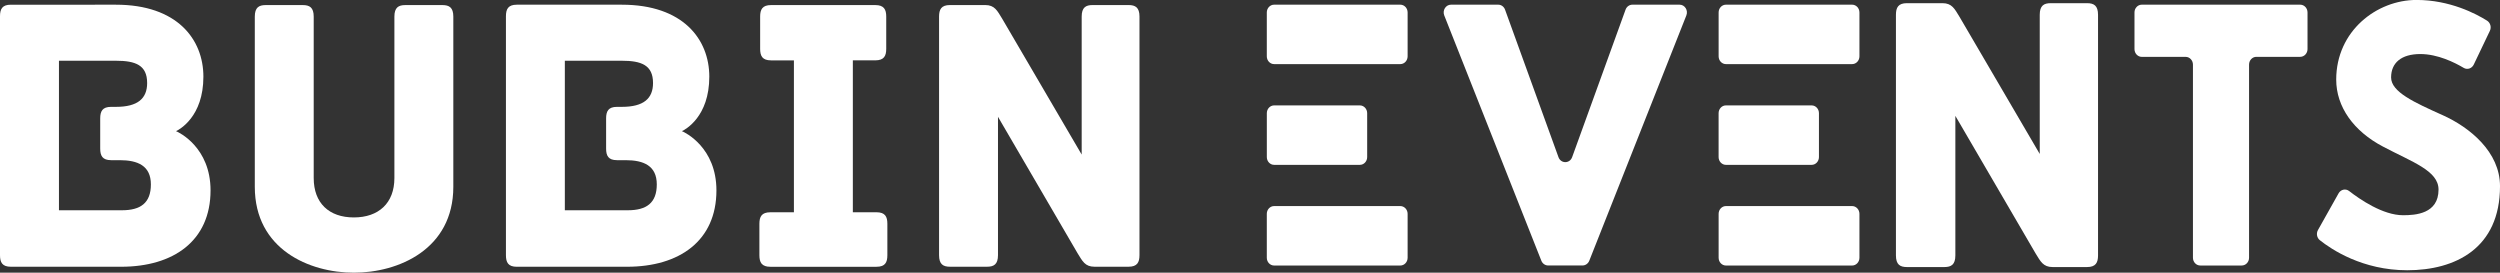 <?xml version="1.0" encoding="UTF-8"?> <svg xmlns="http://www.w3.org/2000/svg" id="_Слой_2" data-name="Слой 2" viewBox="0 0 1063.09 115.96"><rect x="0" y="0" width="1063.09" height="115.96" fill="#333333" stroke="none"/><defs><style> .cls-1 { fill: #fff; } </style></defs><g id="_Слой_1" data-name="Слой 1"><g><path class="cls-1" d="M4.63,113.43h46.91c22.19,0,37.99-10.99,37.99-32.47,0-18.26-13.41-24.69-14.69-25.19,1.44-.68,11.65-6.09,11.65-23.17,0-15.9-11.17-30.6-37.18-30.6H4.63C.95,1.99,0,3.85,0,6.9v101.62c0,3.04.95,4.91,4.63,4.91ZM25.06,25.83h24.26c8.3,0,13.25,1.86,13.25,9.47,0,6.6-4,10.14-13.25,10.14h-2.08c-3.67,0-4.63,1.86-4.63,4.91v12.85c0,3.04.97,4.91,4.63,4.91h3.68c7.65,0,13.24,2.36,13.24,10.31s-4.46,10.99-12.28,10.99h0s-26.81,0-26.81,0V25.83Z"></path><path class="cls-1" d="M150.48,115.96c18.98,0,42.29-9.97,42.29-36.52V7.07c0-3.89-1.76-4.91-4.63-4.91h-15.8c-2.87,0-4.63,1.01-4.63,4.91v68.65c0,10.65-6.7,16.74-17.24,16.74s-17.07-6.09-17.07-16.74V7.07c0-3.89-1.75-4.91-4.62-4.91h-15.81c-2.87,0-4.62,1.01-4.62,4.91v72.37c0,26.55,23.14,36.52,42.13,36.52Z"></path><path class="cls-1" d="M219.75,113.43h46.92c22.18,0,37.98-10.99,37.98-32.47,0-18.26-13.4-24.69-14.68-25.19h0c1.44-.68,11.65-6.09,11.65-23.17,0-15.9-11.17-30.6-37.18-30.6h-44.68c-3.67,0-4.62,1.86-4.62,4.91v101.62c0,3.04.95,4.91,4.62,4.91ZM240.18,25.83h24.26c8.3,0,13.25,1.86,13.25,9.47,0,6.6-3.99,10.14-13.25,10.14h-2.07c-3.68,0-4.63,1.86-4.63,4.91v12.85c0,3.04.95,4.91,4.63,4.91h3.67c7.66,0,13.25,2.36,13.25,10.31s-4.47,10.99-12.29,10.99h0s-26.81,0-26.81,0V25.83Z"></path><path class="cls-1" d="M377.34,108.52v-13.36c0-3.04-.96-4.9-4.62-4.9h-10.06V25.66h9.57c3.66,0,4.63-1.85,4.63-4.9V7.07c0-3.04-.97-4.91-4.63-4.91h-44.36c-3.68,0-4.63,1.86-4.63,4.91v13.7c0,3.05.95,4.9,4.63,4.9h9.73v64.6h-10.05c-3.66,0-4.63,1.86-4.63,4.9v13.36c0,3.04.97,4.91,4.63,4.91h45.17c3.67,0,4.62-1.86,4.62-4.91Z"></path><path class="cls-1" d="M403.95,113.42h15.8c2.87,0,4.63-1.01,4.63-4.91v-58.84l33.83,58c2.08,3.37,3.19,5.75,7.18,5.75h14.53c3.67,0,4.63-1.86,4.63-4.91V7.06c0-3.89-1.75-4.91-4.63-4.91h-15.32c-2.87,0-4.63,1.01-4.63,4.91v58.67l-33.84-57.83c-2.07-3.38-3.18-5.75-7.18-5.75h-15c-3.68,0-4.63,1.86-4.63,4.91v101.45c0,3.9,1.76,4.91,4.63,4.91Z"></path><g><path class="cls-1" d="M887.48,1.35h-15.44c-2.9,0-4.67,1.02-4.67,4.95v59.17l-34.12-58.32c-2.09-3.41-3.21-5.8-7.24-5.8h-15.12c-3.71,0-4.67,1.88-4.67,4.95v102.31c0,3.93,1.77,4.95,4.67,4.95h15.93c2.9,0,4.67-1.02,4.67-4.95v-59.34l34.11,58.49c2.1,3.4,3.22,5.8,7.24,5.8h14.65c3.7,0,4.67-1.88,4.67-4.95V6.3c0-3.93-1.77-4.95-4.67-4.95Z"></path><path class="cls-1" d="M595.46,1.99h-53.66c-1.72,0-3.11,1.48-3.11,3.3v18.67c0,1.82,1.39,3.3,3.11,3.3h53.66c1.72,0,3.11-1.48,3.11-3.3V5.29c0-1.82-1.39-3.3-3.11-3.3Z"></path><path class="cls-1" d="M541.81,70.1h36.45c1.72,0,3.11-1.48,3.11-3.3v-18.68c0-1.82-1.4-3.3-3.11-3.3h-36.45c-1.72,0-3.11,1.48-3.11,3.3v18.68c0,1.82,1.39,3.3,3.11,3.3Z"></path><path class="cls-1" d="M595.46,87.63h-53.66c-1.72,0-3.11,1.48-3.11,3.3v18.68c0,1.82,1.39,3.3,3.11,3.3h53.66c1.72,0,3.11-1.48,3.11-3.3v-18.68c0-1.82-1.39-3.3-3.11-3.3Z"></path><path class="cls-1" d="M714.23,1.99h-20.08c-1.29,0-2.44.84-2.9,2.11l-22.72,62.73c-1.02,2.82-4.79,2.82-5.81,0l-22.72-62.73c-.46-1.27-1.62-2.11-2.9-2.11h-20.08c-2.22,0-3.73,2.4-2.87,4.57l41.29,104.31c.49,1.22,1.62,2.02,2.87,2.02h14.64c1.25,0,2.38-.8,2.87-2.02l41.28-104.31c.86-2.17-.65-4.57-2.87-4.57Z"></path><path class="cls-1" d="M787.59,1.99h-53.66c-1.72,0-3.11,1.48-3.11,3.3v18.67c0,1.82,1.39,3.3,3.11,3.3h53.66c1.72,0,3.11-1.48,3.11-3.3V5.29c0-1.82-1.39-3.3-3.11-3.3Z"></path><path class="cls-1" d="M733.92,70.1h36.45c1.72,0,3.11-1.48,3.11-3.3v-18.68c0-1.82-1.39-3.3-3.11-3.3h-36.45c-1.72,0-3.11,1.48-3.11,3.3v18.68c0,1.82,1.4,3.3,3.11,3.3Z"></path><path class="cls-1" d="M787.59,87.63h-53.66c-1.72,0-3.11,1.48-3.11,3.3v18.68c0,1.82,1.39,3.3,3.11,3.3h53.66c1.72,0,3.11-1.48,3.11-3.3v-18.68c0-1.82-1.39-3.3-3.11-3.3Z"></path><path class="cls-1" d="M978.13,1.99h-67.36c-1.72,0-3.11,1.48-3.11,3.3v15.59c0,1.82,1.39,3.3,3.11,3.3h18.64c1.72,0,3.11,1.48,3.11,3.3v82.13c0,1.82,1.39,3.29,3.11,3.29h17.64c1.72,0,3.11-1.48,3.11-3.29V27.47c0-1.82,1.39-3.3,3.11-3.3h18.64c1.72,0,3.11-1.48,3.11-3.3V5.29c0-1.82-1.39-3.3-3.11-3.3Z"></path><path class="cls-1" d="M1038.6,48.93c-11.93-5.38-21.82-9.81-21.82-16s4.31-9.95,12.43-9.95c7.41,0,14.63,3.61,18.44,5.88,1.54.92,3.48.27,4.28-1.4l6.85-14.34c.75-1.56.21-3.44-1.2-4.34-4.72-2.96-15.81-8.8-30.01-8.8h0c-16.88,0-34.13,13.17-34.13,33.87,0,11.56,7.36,21.91,19.92,28.5,12.43,6.58,23.59,10.21,23.59,18.28,0,10.34-9.89,10.89-15.09,10.89-8.55,0-18.31-6.7-22.93-10.29-1.48-1.15-3.55-.68-4.49.99l-8.76,15.6c-.81,1.45-.47,3.31.8,4.32,4.96,3.95,18.15,12.78,37.15,12.78,20.42,0,39.46-9.28,39.46-35.76,0-14.52-12.81-25.01-24.49-30.24Z"></path></g></g></g></svg> 